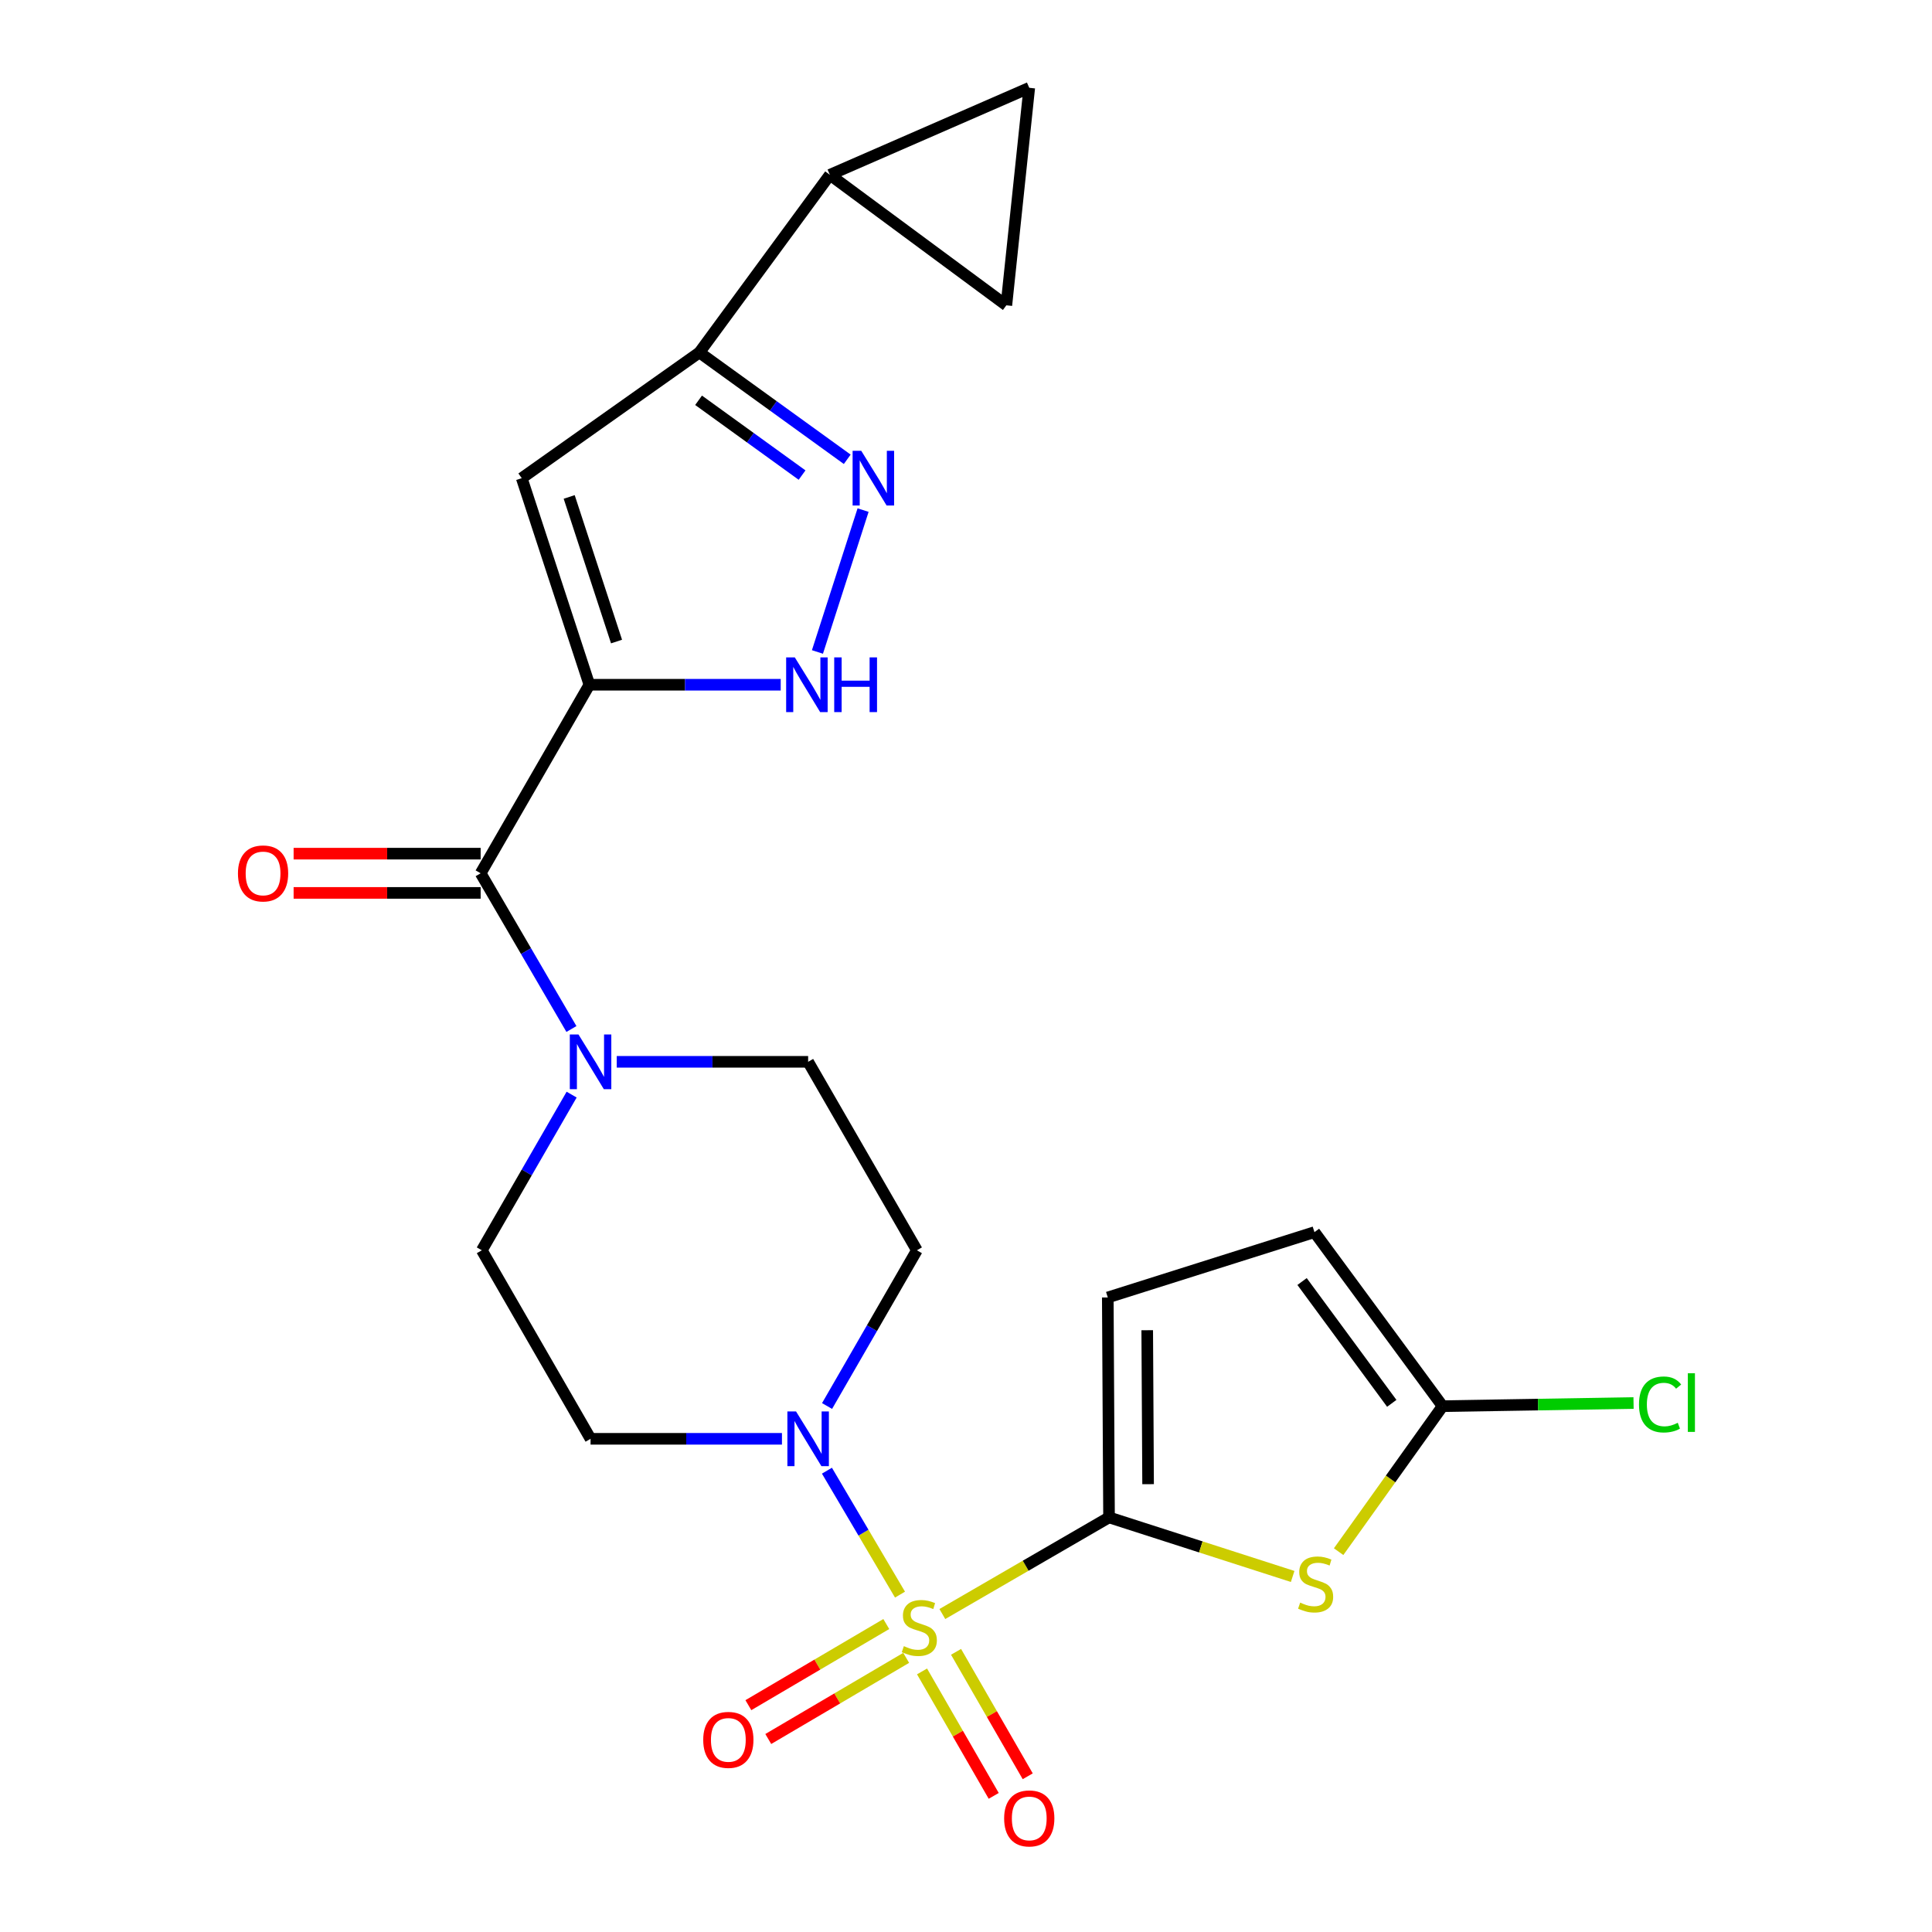 <?xml version='1.0' encoding='iso-8859-1'?>
<svg version='1.1' baseProfile='full'
              xmlns='http://www.w3.org/2000/svg'
                      xmlns:rdkit='http://www.rdkit.org/xml'
                      xmlns:xlink='http://www.w3.org/1999/xlink'
                  xml:space='preserve'
width='1000px' height='1000px' viewBox='0 0 1000 1000'>
<!-- END OF HEADER -->
<rect style='opacity:1.0;fill:#FFFFFF;stroke:none' width='1000' height='1000' x='0' y='0'> </rect>
<path class='bond-0' d='M 487.756,835.415 L 530.895,810.407' style='fill:none;fill-rule:evenodd;stroke:#CCCC00;stroke-width:6px;stroke-linecap:butt;stroke-linejoin:miter;stroke-opacity:1' />
<path class='bond-0' d='M 530.895,810.407 L 574.035,785.399' style='fill:none;fill-rule:evenodd;stroke:#000000;stroke-width:6px;stroke-linecap:butt;stroke-linejoin:miter;stroke-opacity:1' />
<path class='bond-3' d='M 465.842,825.372 L 446.932,793.299' style='fill:none;fill-rule:evenodd;stroke:#CCCC00;stroke-width:6px;stroke-linecap:butt;stroke-linejoin:miter;stroke-opacity:1' />
<path class='bond-3' d='M 446.932,793.299 L 428.021,761.226' style='fill:none;fill-rule:evenodd;stroke:#0000FF;stroke-width:6px;stroke-linecap:butt;stroke-linejoin:miter;stroke-opacity:1' />
<path class='bond-16' d='M 458.74,840.598 L 423.049,861.596' style='fill:none;fill-rule:evenodd;stroke:#CCCC00;stroke-width:6px;stroke-linecap:butt;stroke-linejoin:miter;stroke-opacity:1' />
<path class='bond-16' d='M 423.049,861.596 L 387.357,882.594' style='fill:none;fill-rule:evenodd;stroke:#FF0000;stroke-width:6px;stroke-linecap:butt;stroke-linejoin:miter;stroke-opacity:1' />
<path class='bond-16' d='M 469.041,858.107 L 433.349,879.105' style='fill:none;fill-rule:evenodd;stroke:#CCCC00;stroke-width:6px;stroke-linecap:butt;stroke-linejoin:miter;stroke-opacity:1' />
<path class='bond-16' d='M 433.349,879.105 L 397.658,900.103' style='fill:none;fill-rule:evenodd;stroke:#FF0000;stroke-width:6px;stroke-linecap:butt;stroke-linejoin:miter;stroke-opacity:1' />
<path class='bond-17' d='M 477.247,865.124 L 495.796,897.332' style='fill:none;fill-rule:evenodd;stroke:#CCCC00;stroke-width:6px;stroke-linecap:butt;stroke-linejoin:miter;stroke-opacity:1' />
<path class='bond-17' d='M 495.796,897.332 L 514.345,929.54' style='fill:none;fill-rule:evenodd;stroke:#FF0000;stroke-width:6px;stroke-linecap:butt;stroke-linejoin:miter;stroke-opacity:1' />
<path class='bond-17' d='M 494.851,854.986 L 513.399,887.194' style='fill:none;fill-rule:evenodd;stroke:#CCCC00;stroke-width:6px;stroke-linecap:butt;stroke-linejoin:miter;stroke-opacity:1' />
<path class='bond-17' d='M 513.399,887.194 L 531.948,919.402' style='fill:none;fill-rule:evenodd;stroke:#FF0000;stroke-width:6px;stroke-linecap:butt;stroke-linejoin:miter;stroke-opacity:1' />
<path class='bond-2' d='M 574.035,785.399 L 621.556,800.686' style='fill:none;fill-rule:evenodd;stroke:#000000;stroke-width:6px;stroke-linecap:butt;stroke-linejoin:miter;stroke-opacity:1' />
<path class='bond-2' d='M 621.556,800.686 L 669.078,815.974' style='fill:none;fill-rule:evenodd;stroke:#CCCC00;stroke-width:6px;stroke-linecap:butt;stroke-linejoin:miter;stroke-opacity:1' />
<path class='bond-11' d='M 574.035,785.399 L 573.391,671.561' style='fill:none;fill-rule:evenodd;stroke:#000000;stroke-width:6px;stroke-linecap:butt;stroke-linejoin:miter;stroke-opacity:1' />
<path class='bond-11' d='M 594.252,768.209 L 593.802,688.522' style='fill:none;fill-rule:evenodd;stroke:#000000;stroke-width:6px;stroke-linecap:butt;stroke-linejoin:miter;stroke-opacity:1' />
<path class='bond-1' d='M 305.063,354.422 L 248.782,452.009' style='fill:none;fill-rule:evenodd;stroke:#000000;stroke-width:6px;stroke-linecap:butt;stroke-linejoin:miter;stroke-opacity:1' />
<path class='bond-4' d='M 305.063,354.422 L 270.055,247.502' style='fill:none;fill-rule:evenodd;stroke:#000000;stroke-width:6px;stroke-linecap:butt;stroke-linejoin:miter;stroke-opacity:1' />
<path class='bond-4' d='M 319.118,332.063 L 294.612,257.219' style='fill:none;fill-rule:evenodd;stroke:#000000;stroke-width:6px;stroke-linecap:butt;stroke-linejoin:miter;stroke-opacity:1' />
<path class='bond-6' d='M 305.063,354.422 L 354.579,354.422' style='fill:none;fill-rule:evenodd;stroke:#000000;stroke-width:6px;stroke-linecap:butt;stroke-linejoin:miter;stroke-opacity:1' />
<path class='bond-6' d='M 354.579,354.422 L 404.094,354.422' style='fill:none;fill-rule:evenodd;stroke:#0000FF;stroke-width:6px;stroke-linecap:butt;stroke-linejoin:miter;stroke-opacity:1' />
<path class='bond-10' d='M 692.872,803.136 L 719.777,765.484' style='fill:none;fill-rule:evenodd;stroke:#CCCC00;stroke-width:6px;stroke-linecap:butt;stroke-linejoin:miter;stroke-opacity:1' />
<path class='bond-10' d='M 719.777,765.484 L 746.683,727.831' style='fill:none;fill-rule:evenodd;stroke:#000000;stroke-width:6px;stroke-linecap:butt;stroke-linejoin:miter;stroke-opacity:1' />
<path class='bond-18' d='M 404.737,744.726 L 355.205,744.726' style='fill:none;fill-rule:evenodd;stroke:#0000FF;stroke-width:6px;stroke-linecap:butt;stroke-linejoin:miter;stroke-opacity:1' />
<path class='bond-18' d='M 355.205,744.726 L 305.673,744.726' style='fill:none;fill-rule:evenodd;stroke:#000000;stroke-width:6px;stroke-linecap:butt;stroke-linejoin:miter;stroke-opacity:1' />
<path class='bond-19' d='M 428.086,727.749 L 451.336,687.45' style='fill:none;fill-rule:evenodd;stroke:#0000FF;stroke-width:6px;stroke-linecap:butt;stroke-linejoin:miter;stroke-opacity:1' />
<path class='bond-19' d='M 451.336,687.45 L 474.585,647.15' style='fill:none;fill-rule:evenodd;stroke:#000000;stroke-width:6px;stroke-linecap:butt;stroke-linejoin:miter;stroke-opacity:1' />
<path class='bond-8' d='M 270.055,247.502 L 361.999,182.429' style='fill:none;fill-rule:evenodd;stroke:#000000;stroke-width:6px;stroke-linecap:butt;stroke-linejoin:miter;stroke-opacity:1' />
<path class='bond-5' d='M 248.782,452.009 L 272.277,492.311' style='fill:none;fill-rule:evenodd;stroke:#000000;stroke-width:6px;stroke-linecap:butt;stroke-linejoin:miter;stroke-opacity:1' />
<path class='bond-5' d='M 272.277,492.311 L 295.771,532.613' style='fill:none;fill-rule:evenodd;stroke:#0000FF;stroke-width:6px;stroke-linecap:butt;stroke-linejoin:miter;stroke-opacity:1' />
<path class='bond-22' d='M 248.782,441.852 L 200.38,441.852' style='fill:none;fill-rule:evenodd;stroke:#000000;stroke-width:6px;stroke-linecap:butt;stroke-linejoin:miter;stroke-opacity:1' />
<path class='bond-22' d='M 200.38,441.852 L 151.977,441.852' style='fill:none;fill-rule:evenodd;stroke:#FF0000;stroke-width:6px;stroke-linecap:butt;stroke-linejoin:miter;stroke-opacity:1' />
<path class='bond-22' d='M 248.782,462.166 L 200.38,462.166' style='fill:none;fill-rule:evenodd;stroke:#000000;stroke-width:6px;stroke-linecap:butt;stroke-linejoin:miter;stroke-opacity:1' />
<path class='bond-22' d='M 200.38,462.166 L 151.977,462.166' style='fill:none;fill-rule:evenodd;stroke:#FF0000;stroke-width:6px;stroke-linecap:butt;stroke-linejoin:miter;stroke-opacity:1' />
<path class='bond-7' d='M 423.108,337.454 L 446.732,264.024' style='fill:none;fill-rule:evenodd;stroke:#0000FF;stroke-width:6px;stroke-linecap:butt;stroke-linejoin:miter;stroke-opacity:1' />
<path class='bond-26' d='M 438.53,237.733 L 400.265,210.081' style='fill:none;fill-rule:evenodd;stroke:#0000FF;stroke-width:6px;stroke-linecap:butt;stroke-linejoin:miter;stroke-opacity:1' />
<path class='bond-26' d='M 400.265,210.081 L 361.999,182.429' style='fill:none;fill-rule:evenodd;stroke:#000000;stroke-width:6px;stroke-linecap:butt;stroke-linejoin:miter;stroke-opacity:1' />
<path class='bond-26' d='M 415.152,245.903 L 388.366,226.546' style='fill:none;fill-rule:evenodd;stroke:#0000FF;stroke-width:6px;stroke-linecap:butt;stroke-linejoin:miter;stroke-opacity:1' />
<path class='bond-26' d='M 388.366,226.546 L 361.581,207.189' style='fill:none;fill-rule:evenodd;stroke:#000000;stroke-width:6px;stroke-linecap:butt;stroke-linejoin:miter;stroke-opacity:1' />
<path class='bond-12' d='M 361.999,182.429 L 429.544,90.484' style='fill:none;fill-rule:evenodd;stroke:#000000;stroke-width:6px;stroke-linecap:butt;stroke-linejoin:miter;stroke-opacity:1' />
<path class='bond-9' d='M 319.228,549.597 L 368.76,549.597' style='fill:none;fill-rule:evenodd;stroke:#0000FF;stroke-width:6px;stroke-linecap:butt;stroke-linejoin:miter;stroke-opacity:1' />
<path class='bond-9' d='M 368.76,549.597 L 418.292,549.597' style='fill:none;fill-rule:evenodd;stroke:#000000;stroke-width:6px;stroke-linecap:butt;stroke-linejoin:miter;stroke-opacity:1' />
<path class='bond-24' d='M 295.879,566.572 L 272.635,606.861' style='fill:none;fill-rule:evenodd;stroke:#0000FF;stroke-width:6px;stroke-linecap:butt;stroke-linejoin:miter;stroke-opacity:1' />
<path class='bond-24' d='M 272.635,606.861 L 249.391,647.15' style='fill:none;fill-rule:evenodd;stroke:#000000;stroke-width:6px;stroke-linecap:butt;stroke-linejoin:miter;stroke-opacity:1' />
<path class='bond-23' d='M 746.683,727.831 L 796.103,727.014' style='fill:none;fill-rule:evenodd;stroke:#000000;stroke-width:6px;stroke-linecap:butt;stroke-linejoin:miter;stroke-opacity:1' />
<path class='bond-23' d='M 796.103,727.014 L 845.522,726.196' style='fill:none;fill-rule:evenodd;stroke:#00CC00;stroke-width:6px;stroke-linecap:butt;stroke-linejoin:miter;stroke-opacity:1' />
<path class='bond-25' d='M 746.683,727.831 L 680.357,637.76' style='fill:none;fill-rule:evenodd;stroke:#000000;stroke-width:6px;stroke-linecap:butt;stroke-linejoin:miter;stroke-opacity:1' />
<path class='bond-25' d='M 720.376,726.366 L 673.948,663.316' style='fill:none;fill-rule:evenodd;stroke:#000000;stroke-width:6px;stroke-linecap:butt;stroke-linejoin:miter;stroke-opacity:1' />
<path class='bond-15' d='M 573.391,671.561 L 680.357,637.76' style='fill:none;fill-rule:evenodd;stroke:#000000;stroke-width:6px;stroke-linecap:butt;stroke-linejoin:miter;stroke-opacity:1' />
<path class='bond-13' d='M 429.544,90.484 L 520.89,158.029' style='fill:none;fill-rule:evenodd;stroke:#000000;stroke-width:6px;stroke-linecap:butt;stroke-linejoin:miter;stroke-opacity:1' />
<path class='bond-14' d='M 429.544,90.484 L 532.74,45.455' style='fill:none;fill-rule:evenodd;stroke:#000000;stroke-width:6px;stroke-linecap:butt;stroke-linejoin:miter;stroke-opacity:1' />
<path class='bond-27' d='M 520.89,158.029 L 532.74,45.455' style='fill:none;fill-rule:evenodd;stroke:#000000;stroke-width:6px;stroke-linecap:butt;stroke-linejoin:miter;stroke-opacity:1' />
<path class='bond-21' d='M 305.673,744.726 L 249.391,647.15' style='fill:none;fill-rule:evenodd;stroke:#000000;stroke-width:6px;stroke-linecap:butt;stroke-linejoin:miter;stroke-opacity:1' />
<path class='bond-20' d='M 474.585,647.15 L 418.292,549.597' style='fill:none;fill-rule:evenodd;stroke:#000000;stroke-width:6px;stroke-linecap:butt;stroke-linejoin:miter;stroke-opacity:1' />
<path  class='atom-0' d='M 467.838 852.044
Q 468.158 852.164, 469.478 852.724
Q 470.798 853.284, 472.238 853.644
Q 473.718 853.964, 475.158 853.964
Q 477.838 853.964, 479.398 852.684
Q 480.958 851.364, 480.958 849.084
Q 480.958 847.524, 480.158 846.564
Q 479.398 845.604, 478.198 845.084
Q 476.998 844.564, 474.998 843.964
Q 472.478 843.204, 470.958 842.484
Q 469.478 841.764, 468.398 840.244
Q 467.358 838.724, 467.358 836.164
Q 467.358 832.604, 469.758 830.404
Q 472.198 828.204, 476.998 828.204
Q 480.278 828.204, 483.998 829.764
L 483.078 832.844
Q 479.678 831.444, 477.118 831.444
Q 474.358 831.444, 472.838 832.604
Q 471.318 833.724, 471.358 835.684
Q 471.358 837.204, 472.118 838.124
Q 472.918 839.044, 474.038 839.564
Q 475.198 840.084, 477.118 840.684
Q 479.678 841.484, 481.198 842.284
Q 482.718 843.084, 483.798 844.724
Q 484.918 846.324, 484.918 849.084
Q 484.918 853.004, 482.278 855.124
Q 479.678 857.204, 475.318 857.204
Q 472.798 857.204, 470.878 856.644
Q 468.998 856.124, 466.758 855.204
L 467.838 852.044
' fill='#CCCC00'/>
<path  class='atom-3' d='M 672.966 829.518
Q 673.286 829.638, 674.606 830.198
Q 675.926 830.758, 677.366 831.118
Q 678.846 831.438, 680.286 831.438
Q 682.966 831.438, 684.526 830.158
Q 686.086 828.838, 686.086 826.558
Q 686.086 824.998, 685.286 824.038
Q 684.526 823.078, 683.326 822.558
Q 682.126 822.038, 680.126 821.438
Q 677.606 820.678, 676.086 819.958
Q 674.606 819.238, 673.526 817.718
Q 672.486 816.198, 672.486 813.638
Q 672.486 810.078, 674.886 807.878
Q 677.326 805.678, 682.126 805.678
Q 685.406 805.678, 689.126 807.238
L 688.206 810.318
Q 684.806 808.918, 682.246 808.918
Q 679.486 808.918, 677.966 810.078
Q 676.446 811.198, 676.486 813.158
Q 676.486 814.678, 677.246 815.598
Q 678.046 816.518, 679.166 817.038
Q 680.326 817.558, 682.246 818.158
Q 684.806 818.958, 686.326 819.758
Q 687.846 820.558, 688.926 822.198
Q 690.046 823.798, 690.046 826.558
Q 690.046 830.478, 687.406 832.598
Q 684.806 834.678, 680.446 834.678
Q 677.926 834.678, 676.006 834.118
Q 674.126 833.598, 671.886 832.678
L 672.966 829.518
' fill='#CCCC00'/>
<path  class='atom-4' d='M 412.032 730.566
L 421.312 745.566
Q 422.232 747.046, 423.712 749.726
Q 425.192 752.406, 425.272 752.566
L 425.272 730.566
L 429.032 730.566
L 429.032 758.886
L 425.152 758.886
L 415.192 742.486
Q 414.032 740.566, 412.792 738.366
Q 411.592 736.166, 411.232 735.486
L 411.232 758.886
L 407.552 758.886
L 407.552 730.566
L 412.032 730.566
' fill='#0000FF'/>
<path  class='atom-7' d='M 411.389 340.262
L 420.669 355.262
Q 421.589 356.742, 423.069 359.422
Q 424.549 362.102, 424.629 362.262
L 424.629 340.262
L 428.389 340.262
L 428.389 368.582
L 424.509 368.582
L 414.549 352.182
Q 413.389 350.262, 412.149 348.062
Q 410.949 345.862, 410.589 345.182
L 410.589 368.582
L 406.909 368.582
L 406.909 340.262
L 411.389 340.262
' fill='#0000FF'/>
<path  class='atom-7' d='M 431.789 340.262
L 435.629 340.262
L 435.629 352.302
L 450.109 352.302
L 450.109 340.262
L 453.949 340.262
L 453.949 368.582
L 450.109 368.582
L 450.109 355.502
L 435.629 355.502
L 435.629 368.582
L 431.789 368.582
L 431.789 340.262
' fill='#0000FF'/>
<path  class='atom-8' d='M 445.788 233.342
L 455.068 248.342
Q 455.988 249.822, 457.468 252.502
Q 458.948 255.182, 459.028 255.342
L 459.028 233.342
L 462.788 233.342
L 462.788 261.662
L 458.908 261.662
L 448.948 245.262
Q 447.788 243.342, 446.548 241.142
Q 445.348 238.942, 444.988 238.262
L 444.988 261.662
L 441.308 261.662
L 441.308 233.342
L 445.788 233.342
' fill='#0000FF'/>
<path  class='atom-10' d='M 299.413 535.437
L 308.693 550.437
Q 309.613 551.917, 311.093 554.597
Q 312.573 557.277, 312.653 557.437
L 312.653 535.437
L 316.413 535.437
L 316.413 563.757
L 312.533 563.757
L 302.573 547.357
Q 301.413 545.437, 300.173 543.237
Q 298.973 541.037, 298.613 540.357
L 298.613 563.757
L 294.933 563.757
L 294.933 535.437
L 299.413 535.437
' fill='#0000FF'/>
<path  class='atom-17' d='M 363.987 900.559
Q 363.987 893.759, 367.347 889.959
Q 370.707 886.159, 376.987 886.159
Q 383.267 886.159, 386.627 889.959
Q 389.987 893.759, 389.987 900.559
Q 389.987 907.439, 386.587 911.359
Q 383.187 915.239, 376.987 915.239
Q 370.747 915.239, 367.347 911.359
Q 363.987 907.479, 363.987 900.559
M 376.987 912.039
Q 381.307 912.039, 383.627 909.159
Q 385.987 906.239, 385.987 900.559
Q 385.987 894.999, 383.627 892.199
Q 381.307 889.359, 376.987 889.359
Q 372.667 889.359, 370.307 892.159
Q 367.987 894.959, 367.987 900.559
Q 367.987 906.279, 370.307 909.159
Q 372.667 912.039, 376.987 912.039
' fill='#FF0000'/>
<path  class='atom-18' d='M 519.74 941.21
Q 519.74 934.41, 523.1 930.61
Q 526.46 926.81, 532.74 926.81
Q 539.02 926.81, 542.38 930.61
Q 545.74 934.41, 545.74 941.21
Q 545.74 948.09, 542.34 952.01
Q 538.94 955.89, 532.74 955.89
Q 526.5 955.89, 523.1 952.01
Q 519.74 948.13, 519.74 941.21
M 532.74 952.69
Q 537.06 952.69, 539.38 949.81
Q 541.74 946.89, 541.74 941.21
Q 541.74 935.65, 539.38 932.85
Q 537.06 930.01, 532.74 930.01
Q 528.42 930.01, 526.06 932.81
Q 523.74 935.61, 523.74 941.21
Q 523.74 946.93, 526.06 949.81
Q 528.42 952.69, 532.74 952.69
' fill='#FF0000'/>
<path  class='atom-23' d='M 123.162 452.089
Q 123.162 445.289, 126.522 441.489
Q 129.882 437.689, 136.162 437.689
Q 142.442 437.689, 145.802 441.489
Q 149.162 445.289, 149.162 452.089
Q 149.162 458.969, 145.762 462.889
Q 142.362 466.769, 136.162 466.769
Q 129.922 466.769, 126.522 462.889
Q 123.162 459.009, 123.162 452.089
M 136.162 463.569
Q 140.482 463.569, 142.802 460.689
Q 145.162 457.769, 145.162 452.089
Q 145.162 446.529, 142.802 443.729
Q 140.482 440.889, 136.162 440.889
Q 131.842 440.889, 129.482 443.689
Q 127.162 446.489, 127.162 452.089
Q 127.162 457.809, 129.482 460.689
Q 131.842 463.569, 136.162 463.569
' fill='#FF0000'/>
<path  class='atom-24' d='M 848.337 726.949
Q 848.337 719.909, 851.617 716.229
Q 854.937 712.509, 861.217 712.509
Q 867.057 712.509, 870.177 716.629
L 867.537 718.789
Q 865.257 715.789, 861.217 715.789
Q 856.937 715.789, 854.657 718.669
Q 852.417 721.509, 852.417 726.949
Q 852.417 732.549, 854.737 735.429
Q 857.097 738.309, 861.657 738.309
Q 864.777 738.309, 868.417 736.429
L 869.537 739.429
Q 868.057 740.389, 865.817 740.949
Q 863.577 741.509, 861.097 741.509
Q 854.937 741.509, 851.617 737.749
Q 848.337 733.989, 848.337 726.949
' fill='#00CC00'/>
<path  class='atom-24' d='M 873.617 710.789
L 877.297 710.789
L 877.297 741.149
L 873.617 741.149
L 873.617 710.789
' fill='#00CC00'/>
</svg>
